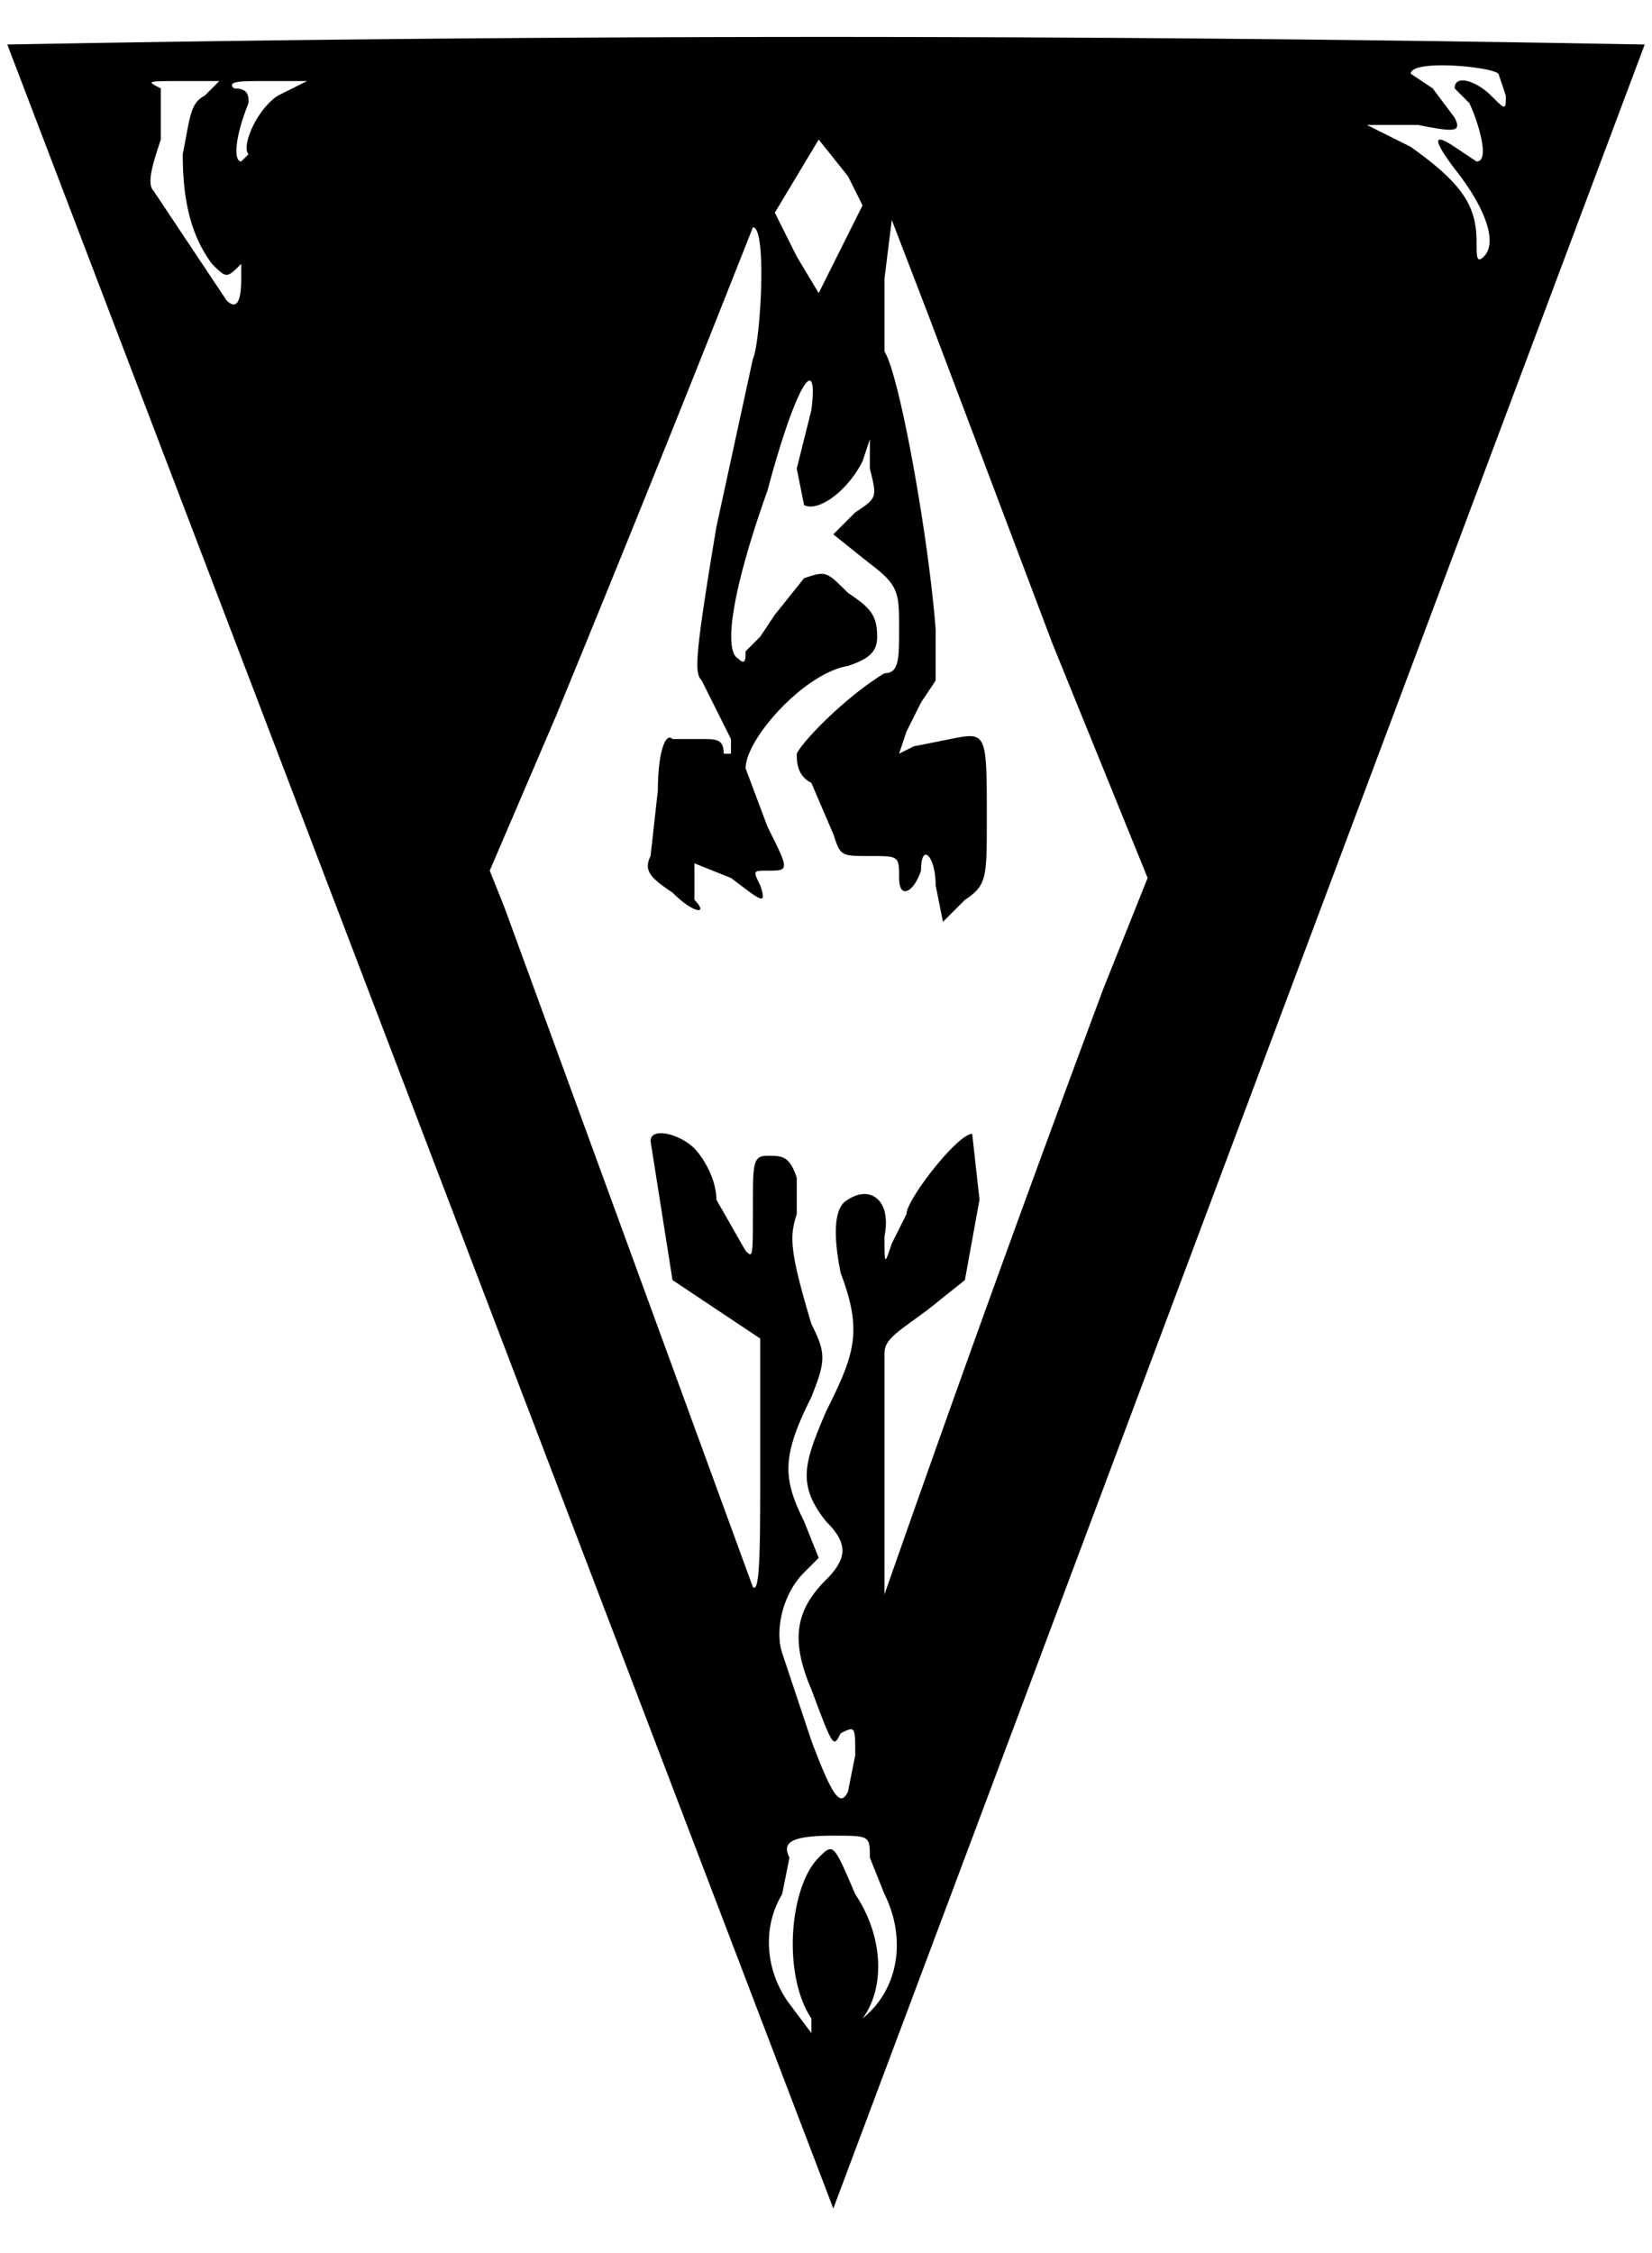 <svg id="vector" xmlns="http://www.w3.org/2000/svg" width="11" height="15" viewBox="0 0 226 300"><path fill="#000000FF" d="m1,2 l113,296L225,2A6042,6042 0,0 0,1 2zM205,6 L206,9c0,2 0,2 -2,0s-5,-3 -5,-1l2,2c1,2 3,8 1,8l-3,-2c-3,-2 -3,-1 0,3 4,5 6,10 4,12 -1,1 -1,0 -1,-2 0,-5 -2,-8 -9,-13l-6,-3h7c5,1 6,1 5,-1l-3,-4 -3,-2c0,-2 11,-1 12,0zM28,9c-2,1 -2,3 -3,8 0,6 1,11 4,15 2,2 2,2 4,0v2c0,4 -1,4 -2,3L21,22c-1,-1 0,-4 1,-7L22,8c-2,-1 -2,-1 3,-1h5l-2,2zM38,9c-3,2 -5,7 -4,8l-1,1c-1,0 -1,-3 1,-8 0,-1 0,-2 -2,-2 -1,-1 1,-1 4,-1h6l-4,2zM116,20 L118,24 115,30 112,36 109,31 106,25 109,20 112,15 116,20zM127,39 L144,84 157,116 151,131a4220,4220 0,0 0,-30 83v-33c0,-2 2,-3 6,-6l5,-4 2,-11 -1,-9c-2,0 -9,9 -9,11l-2,4c-1,3 -1,3 -1,-1 1,-5 -2,-7 -5,-5 -2,1 -2,5 -1,10 3,8 2,11 -2,19 -3,7 -4,10 0,15 3,3 3,5 0,8 -4,4 -5,8 -2,15 3,8 3,8 4,6 2,-1 2,-1 2,3l-1,5c-1,2 -2,1 -5,-7l-4,-12c-1,-3 0,-8 3,-11l2,-2 -2,-5c-3,-6 -3,-9 1,-17 2,-5 2,-6 0,-10 -3,-10 -3,-12 -2,-15v-5c-1,-3 -2,-3 -4,-3s-2,1 -2,7c0,7 0,7 -1,6l-4,-7c0,-3 -2,-6 -3,-7 -2,-2 -6,-3 -6,-1l3,19 6,4 6,4v18c0,10 0,17 -1,16l-34,-93 -2,-5 9,-21a4951,4951 0,0 0,27 -67c2,0 1,16 0,18l-5,23c-3,18 -3,20 -2,21l2,4 2,4v2h-1c0,-2 -1,-2 -3,-2h-4c-1,-1 -2,2 -2,7l-1,9c-1,2 0,3 3,5 3,3 5,3 3,1v-5l5,2c4,3 5,4 4,1 -1,-2 -1,-2 1,-2 3,0 3,0 0,-6l-3,-8c0,-4 8,-13 14,-14 3,-1 4,-2 4,-4 0,-3 -1,-4 -4,-6 -3,-3 -3,-3 -6,-2l-4,5 -2,3 -2,2c0,1 0,2 -1,1 -2,-1 -1,-9 4,-23 4,-15 7,-19 6,-11l-2,8 1,5c2,1 6,-2 8,-6l1,-3v4c1,4 1,4 -2,6l-3,3 5,4c4,3 4,4 4,9 0,4 0,6 -2,6 -5,3 -11,9 -12,11 0,1 0,3 2,4l3,7c1,3 1,3 5,3s4,0 4,3 2,2 3,-1c0,-4 2,-2 2,2l1,5 3,-3c3,-2 3,-3 3,-11 0,-12 0,-12 -5,-11l-5,1 -2,1 1,-3 2,-4 2,-3v-7c-1,-13 -5,-35 -7,-38L121,34l1,-8 5,13zM119,250 L121,255c3,6 2,13 -3,17l-2,3 2,-3c3,-4 3,-11 -1,-17 -3,-7 -3,-7 -5,-5 -4,4 -5,16 -1,22v2l-3,-4c-3,-4 -4,-10 -1,-15l1,-5c-1,-2 0,-3 6,-3 5,0 5,0 5,3z" id="path_0"/></svg>